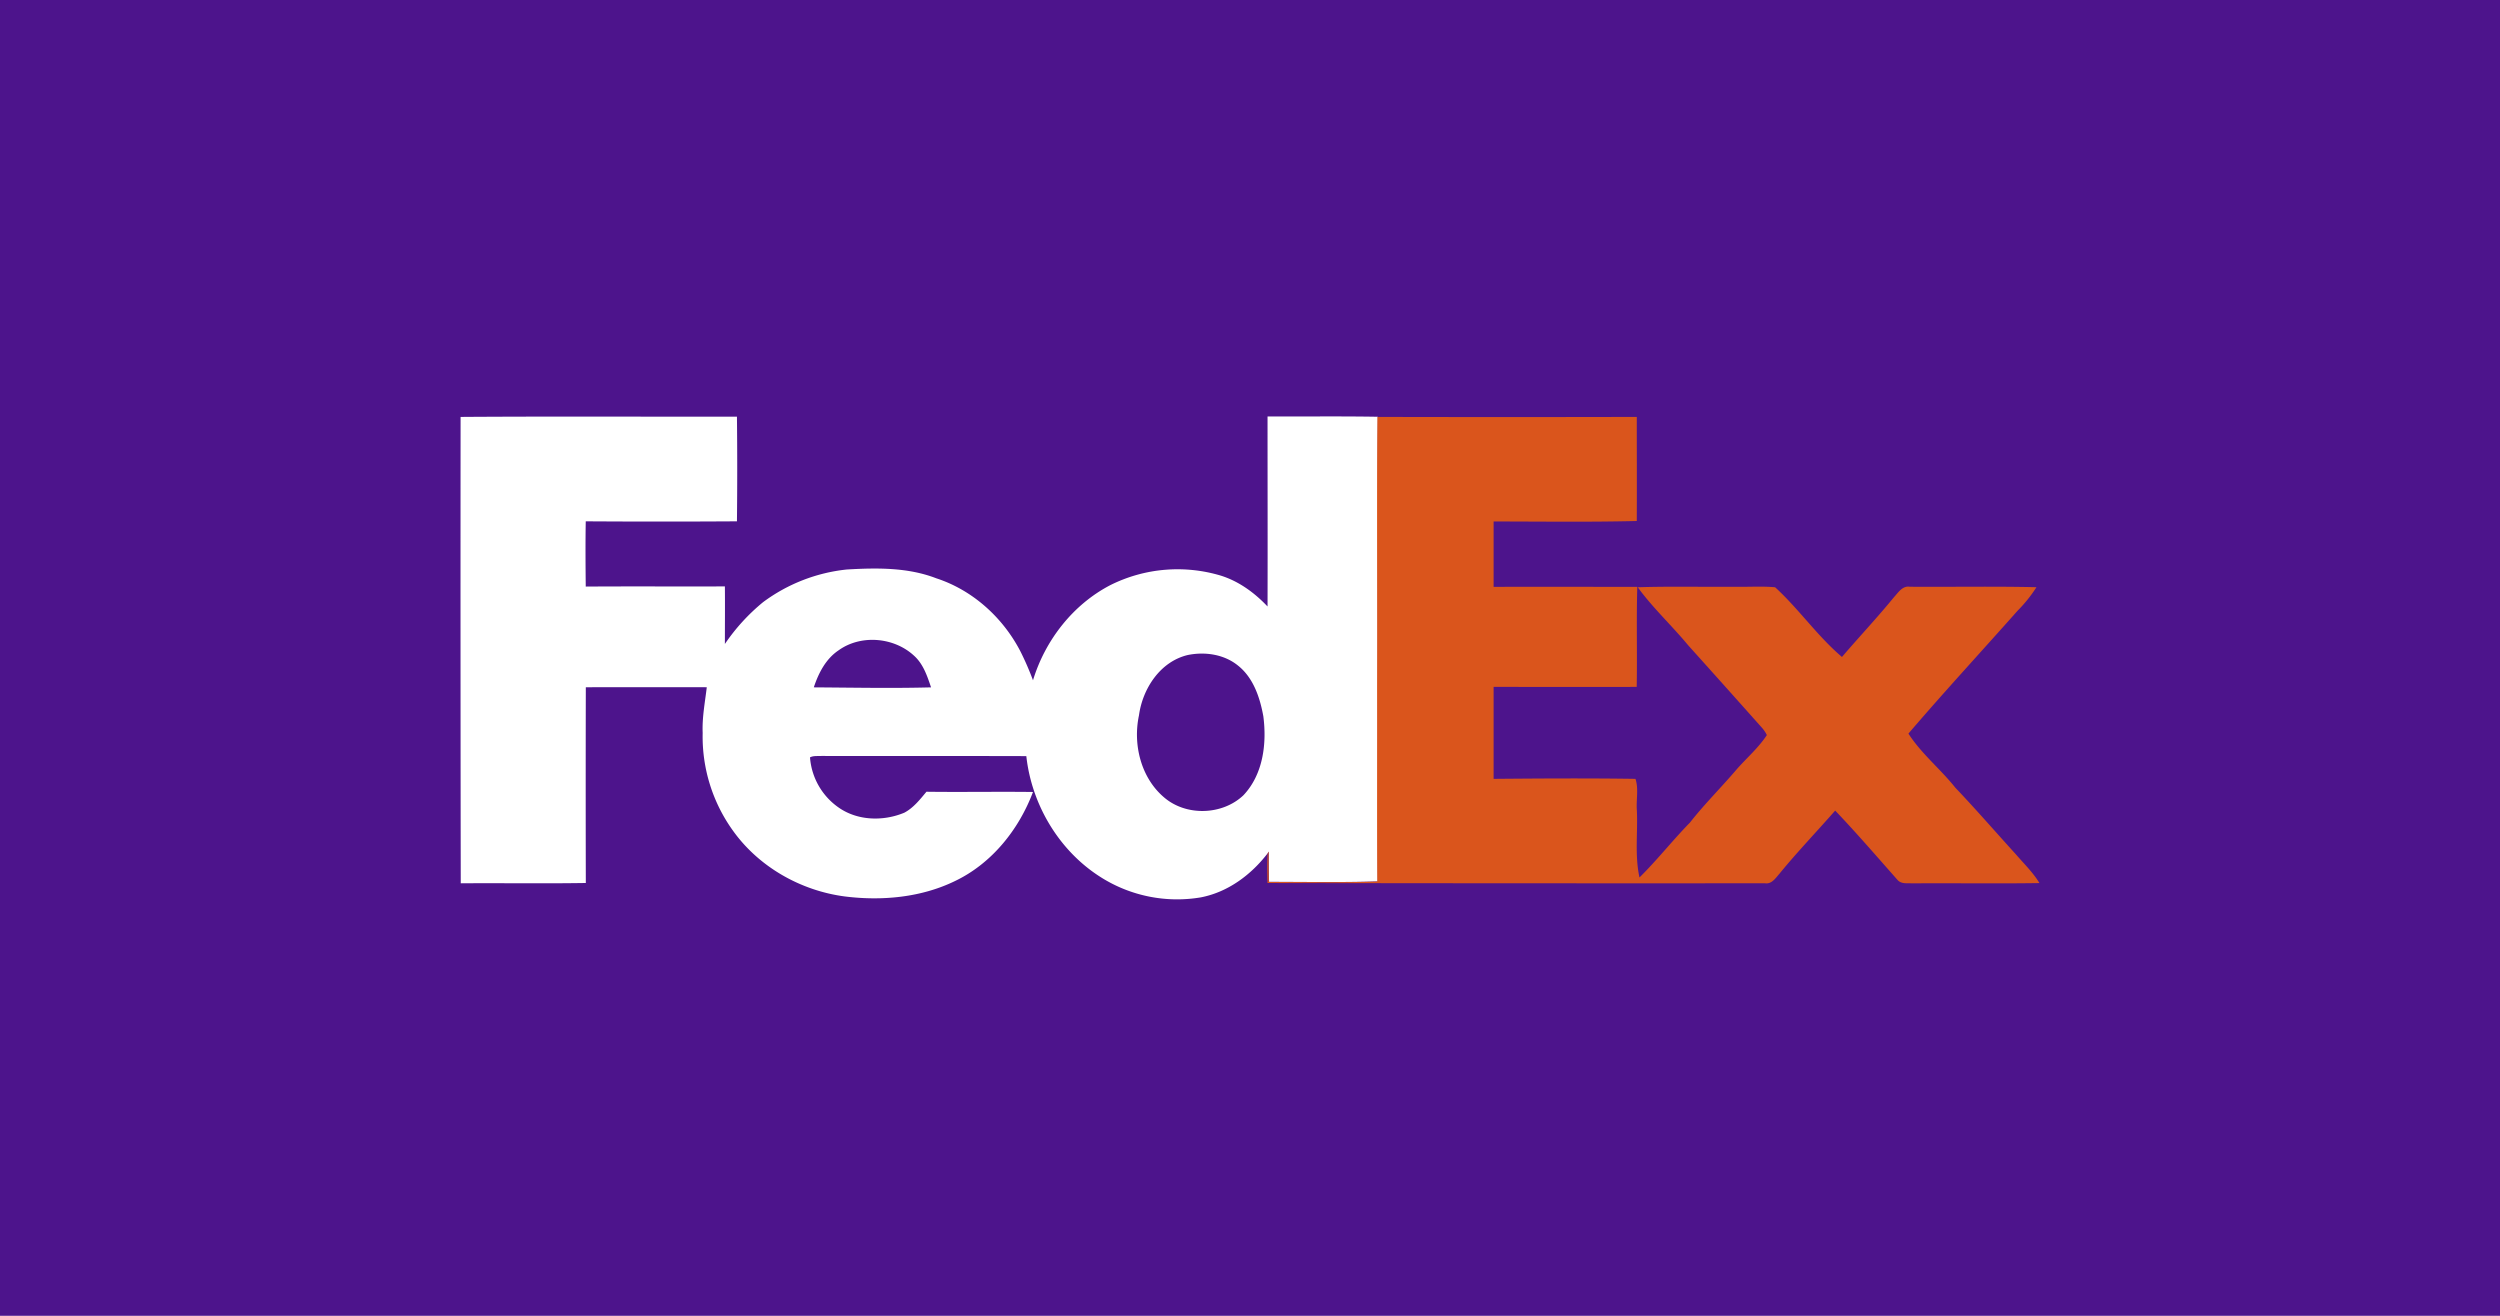 <svg id="svg4" version="1.1" viewBox="0 0 950 500" xmlns="http://www.w3.org/2000/svg">
			<path id="path1" class="mono" d="M0 500h950V0H0z" style="fill:#4d148c"/>
			<path id="path1-7" class="cls-1" d="m175.03 158.43c35.001-0.239 70.002-0.06 105.01-0.089q0.209 19.881 0 39.763-28.719 0.179-57.457 0c-0.139 8.271-0.089 16.531 0 24.792 17.625-0.119 35.24 0 52.875-0.06 0.07 7.306 0 14.603 0 21.87a74.933 74.933 0 0 1 14.533-15.905 64.615 64.615 0 0 1 31.81-12.396c11.402-0.656 23.182-0.835 33.997 3.35 13.818 4.503 25.299 14.911 31.949 27.744a109.35 109.35 0 0 1 4.791 11.014c4.642-15.259 15.219-28.828 29.464-36.204a57.169 57.169 0 0 1 41.95-3.559c6.889 2.177 12.784 6.511 17.714 11.71 0.07-24.076 0-48.133 0-72.209 13.917 0.06 27.904-0.119 41.85 0.119-0.318 34.325 0 68.66-0.139 102.99 0.06 24.534-0.089 49.067 0.08 73.561-13.738 0.437-27.476 0.179-41.214 0.169-0.08-3.837-0.109-7.674-0.07-11.501l-0.348 0.517c-6.312 8.281-15.179 14.911-25.538 16.899a54.177 54.177 0 0 1-37.824-7.565c-15.905-9.941-26.432-27.576-28.46-46.115-25.955-0.08-51.9 0-77.846-0.06-1.451 0.099-3.032-0.159-4.354 0.537a25.508 25.508 0 0 0 11.004 19.146c7.187 4.97 16.899 5.199 24.852 1.869 3.469-1.839 5.964-5.04 8.39-7.953 13.49 0.179 26.999-0.08 40.488 0.089-5.368 14.265-15.617 27.118-29.544 33.798-12.923 6.322-27.884 7.674-42.019 5.895-16.641-2.197-32.446-11.114-42.308-24.792a61.185 61.185 0 0 1-11.65-37.357c-0.239-5.835 0.875-11.581 1.561-17.347-15.319-0.05-30.647 0-45.966 0q-0.089 37.188 0 74.386c-15.836 0.249-31.681 0-47.526 0.119q-0.139-88.611-0.06-177.22zm143.67 88.671c-4.901 3.261-7.654 8.668-9.454 14.096 14.861 0.089 29.703 0.408 44.554 0-1.461-4.334-2.982-8.947-6.531-12.088-7.595-6.978-20.11-8.072-28.57-2.008zm132.6 1.819c-10.428 2.515-17.108 12.734-18.49 22.913-2.356 11.024 0.716 23.669 9.493 31.134 8.37 7.257 22.138 6.859 30.17-0.736 7.535-7.953 8.947-19.643 7.595-30.041-1.282-7.068-3.748-14.563-9.563-19.215-5.288-4.344-12.615-5.408-19.205-4.056z" style="fill:#fff;stroke-width:.994"/>
			<path id="path4" class="cls-2" d="m766.03 324.64c-7.684-8.44-15.15-17.078-23.023-25.339-5.646-7.088-12.923-12.923-17.804-20.537 13.529-15.806 27.655-31.104 41.463-46.672a53.849 53.849 0 0 0 7.187-8.947c-16.044-0.388-32.099-0.06-48.143-0.179-2.764-0.457-4.344 2.187-5.964 3.917-6.362 7.803-13.261 15.12-19.802 22.764-9.354-7.953-16.382-18.231-25.398-26.482-5.04-0.467-10.11-0.08-15.16-0.189-12.336 0.109-24.703-0.219-37.039 0.189 5.726 7.863 12.923 14.513 19.126 22.009q14.156 15.746 28.242 31.572a12.863 12.863 0 0 1 1.69 2.585c-3.181 4.851-7.654 8.678-11.462 13.012-5.805 6.839-12.207 13.152-17.744 20.219-6.62 6.76-12.466 14.245-19.196 20.875-1.839-8.38-0.596-17.038-0.994-25.538-0.308-3.927 0.726-8.171-0.527-11.929-17.963-0.268-35.946-0.159-53.908 0v-34.952h-1.799c18.728 0 37.447 0.06 56.175 0 0.239-12.674-0.159-25.349 0.229-38.003-18.201 0-36.403-0.08-54.604 0v-24.852c18.142 0 36.284 0.268 54.405-0.179 0.06-13.191 0-26.363 0-39.554q-49.276 0.119-98.552 0c-0.318 34.325 0 68.66-0.139 102.99 0.06 24.534-0.089 49.067 0.08 73.561-13.738 0.437-27.476 0.179-41.214 0.169-0.08-3.837-0.109-7.674-0.07-11.501l-0.348 0.517c-0.268 3.787-0.149 7.595-0.089 11.382q94.536 0.149 189.05 0.099c2.515 0.398 3.976-1.909 5.398-3.519 6.78-8.31 14.215-16.044 21.273-24.106 8.161 8.559 15.905 17.555 23.719 26.383 1.402 1.591 3.658 1.163 5.547 1.272 16.124-0.119 32.248 0.139 48.362-0.109-2.445-4.026-5.885-7.356-8.966-10.925z" style="fill-opacity:.8;fill:#fe6500;stroke-width:.994"/>
</svg>
